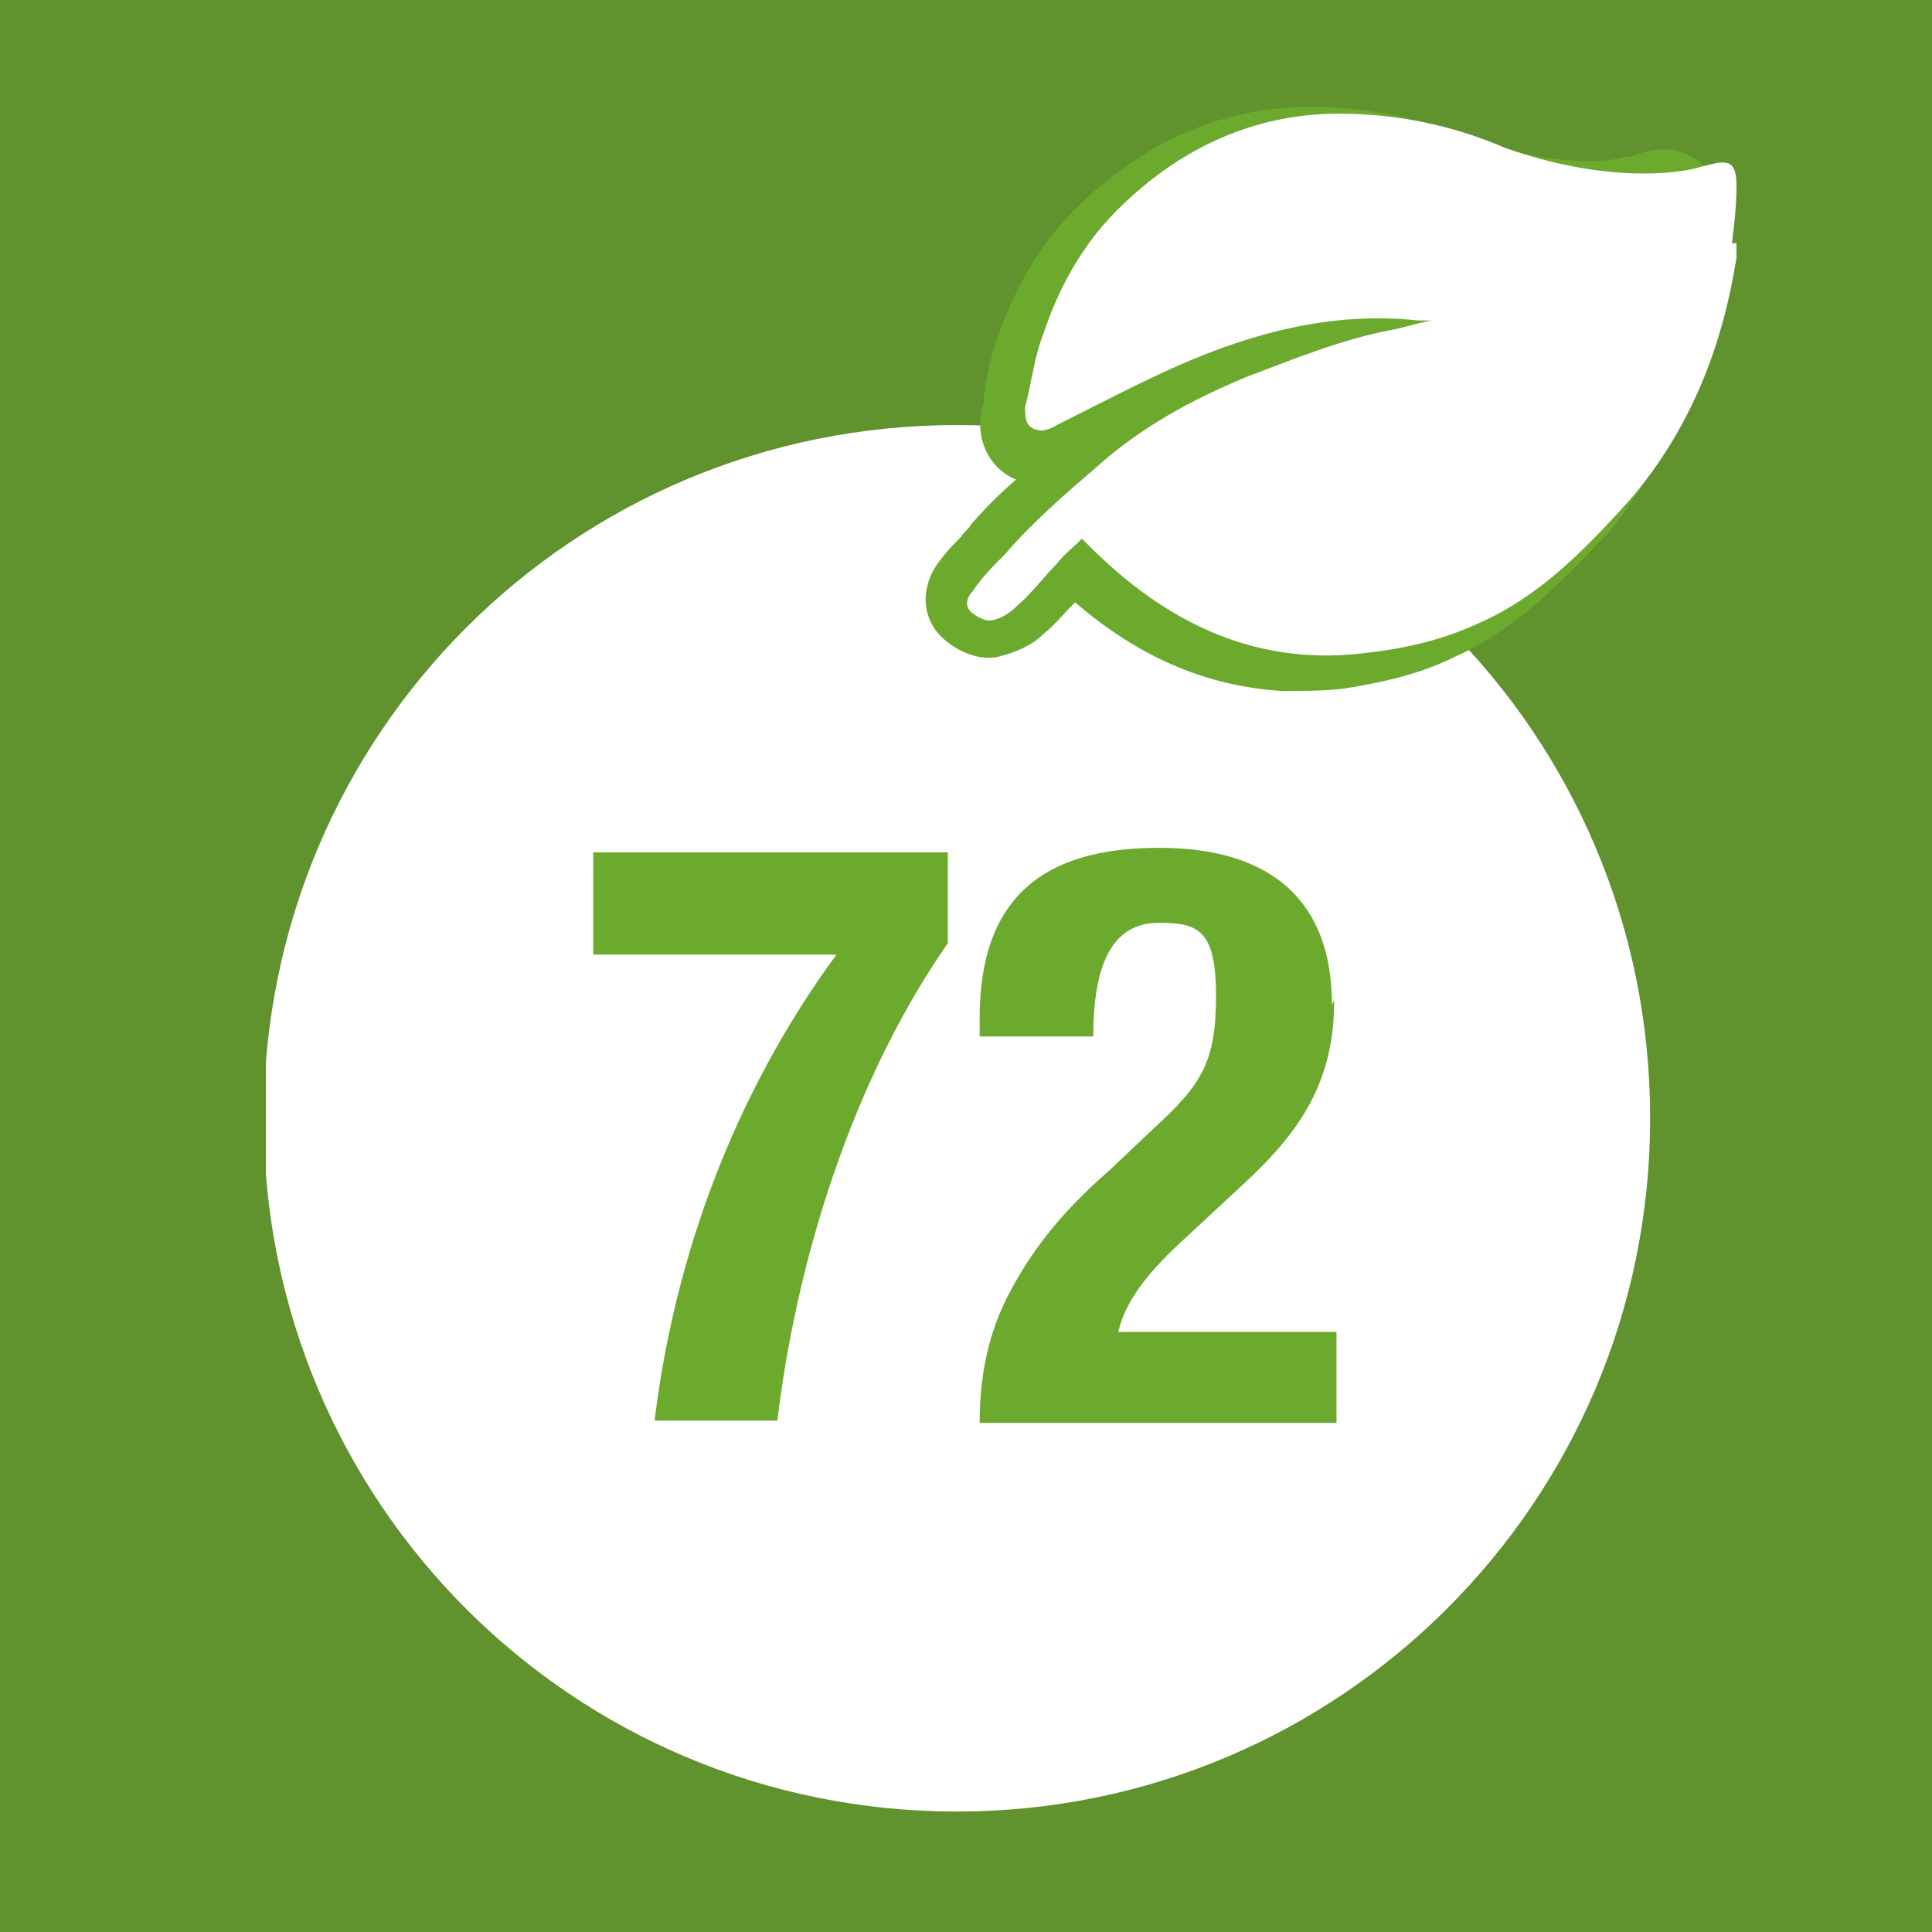 <?xml version="1.0" encoding="UTF-8"?>
<svg xmlns="http://www.w3.org/2000/svg" version="1.1" xmlns:xlink="http://www.w3.org/1999/xlink" viewBox="0 0 85 85">
  <rect x="0" y="0" width="85" height="85" fill="#333333" stroke="none"/>
  <defs>
    <style>
      .cls-1 {
        fill: #fff;
      }

      .cls-2 {
        fill: none;
      }

      .cls-3 {
        clip-path: url(#clippath-1);
      }

      .cls-4, .cls-5 {
        isolation: isolate;
      }

      .cls-5 {
        opacity: .8;
      }

      .cls-5, .cls-6 {
        fill: #6caa2e;
      }

      .cls-7 {
        clip-path: url(#clippath);
      }
    </style>
    <clipPath id="clippath">
      <rect class="cls-2" x="11.7" y="4.7" width="64.7" height="75"/>
    </clipPath>
    <clipPath id="clippath-1">
      <rect class="cls-2" x="11.7" y="4.7" width="64.7" height="75"/>
    </clipPath>
  </defs>
  <!-- Generator: Adobe Illustrator 28.6.0, SVG Export Plug-In . SVG Version: 1.2.0 Build 709)  -->
  <g>
    <g id="Ebene_1">
      <g>
        <g id="Ebene_2">
          <rect class="cls-5" width="85" height="85"/>
        </g>
        <g id="_x38_0-100">
          <g class="cls-7">
            <path class="cls-1" d="M42.1,79.7c16.8,0,30.5-13.6,30.5-30.5s-13.6-30.5-30.5-30.5-30.5,13.6-30.5,30.5,13.6,30.5,30.5,30.5"/>
          </g>
          <g id="_x38_0-100-2" class="cls-4">
            <g class="cls-4">
              <path class="cls-6" d="M41.7,37.5v4c-3.7,5.3-6.5,12.8-7.5,21h-5.4c.9-7.4,3.6-14.5,8-20.5h-10.7v-4.5h15.7Z"/>
              <path class="cls-6" d="M58.7,44c0,3.6-1.5,5.8-4,8.1l-2.8,2.6c-1.5,1.4-2.4,2.6-2.7,3.9h9.6v4h-15.7c0-2.1.4-4,1.3-5.7.9-1.7,2.1-3.4,4.4-5.4l1.9-1.8c2.2-2,2.8-3,2.8-5.9s-.8-3.2-2.5-3.2-2.9,1.2-2.9,5h-5v-.8c0-5.4,2.9-7.5,7.9-7.5s7.6,2.4,7.6,6.9Z"/>
            </g>
          </g>
          <g class="cls-3">
            <g>
              <path class="cls-6" d="M75.7,9.5h0c0-.5,0-1.8-1.1-2.5-1-.7-2.1-.4-2.9-.1h-.2c-.5.2-3,.5-6.4-.7-2.5-1-5-1.5-7.4-1.5-3.8,0-7.1,1.4-10.1,4.2-1.6,1.5-2.8,3.4-3.7,5.9-.3.9-.5,1.7-.6,2.5,0,.2,0,.5-.1.7-.3,1.3.3,2.6,1.5,3.1-.7.6-1.4,1.3-2,2-.1.2-.3.3-.4.5-.3.3-.6.6-.9,1-.9,1.1-.9,2.5,0,3.4.5.5,1.5,1.1,2.5.9.8-.2,1.5-.5,2-1,.5-.4.9-.9,1.3-1.3,0,0,0,0,.1-.1,2.9,2.5,5.9,3.7,9.1,3.9.9,0,1.8,0,2.7-.1,1.9-.3,3.5-.7,4.9-1.4,2.7-1.2,4.7-3.3,6.7-5.4h0c3.7-4.4,4.5-9.4,4.8-11.3h0c0,0,0,0,0,0,.2-1,.2-1.9.2-2.6"/>
              <path class="cls-1" d="M76.2,10.7c.1-.8.2-1.7.2-2.5,0-1.4-.6-1.1-1.8-.8-.7.2-3.9.7-8.4-.9-2.3-1-4.8-1.5-7.3-1.5-3.7,0-6.9,1.5-9.5,4-1.7,1.6-2.8,3.6-3.5,5.7-.4,1-.5,2.1-.8,3.2,0,.4,0,.9.5,1,.2.1.6,0,.9-.2,1.8-.9,3.5-1.8,5.3-2.6,3.4-1.5,6.9-2.4,10.6-2,.2,0,.4,0,.6,0-.6.1-1.2.3-1.7.4-2.2.4-4.4,1.3-6.5,2.1-2.4,1-4.6,2.2-6.5,3.9-1.4,1.2-2.9,2.5-4.1,3.9-.5.5-1,1-1.4,1.6-.2.2-.4.6-.1.9.2.2.6.4.8.4.4,0,.9-.3,1.2-.6.7-.6,1.2-1.3,1.8-1.9.3-.4.7-.7,1.1-1.1.2.2.2.2.3.3,3.4,3.4,7.4,5.4,12.4,4.7,1.7-.2,3.3-.6,4.8-1.3,2.7-1.2,4.7-3.3,6.6-5.4,3.8-4.4,4.5-9.4,4.8-11.3"/>
            </g>
          </g>
        </g>
      </g>
    </g>
  </g>
</svg>